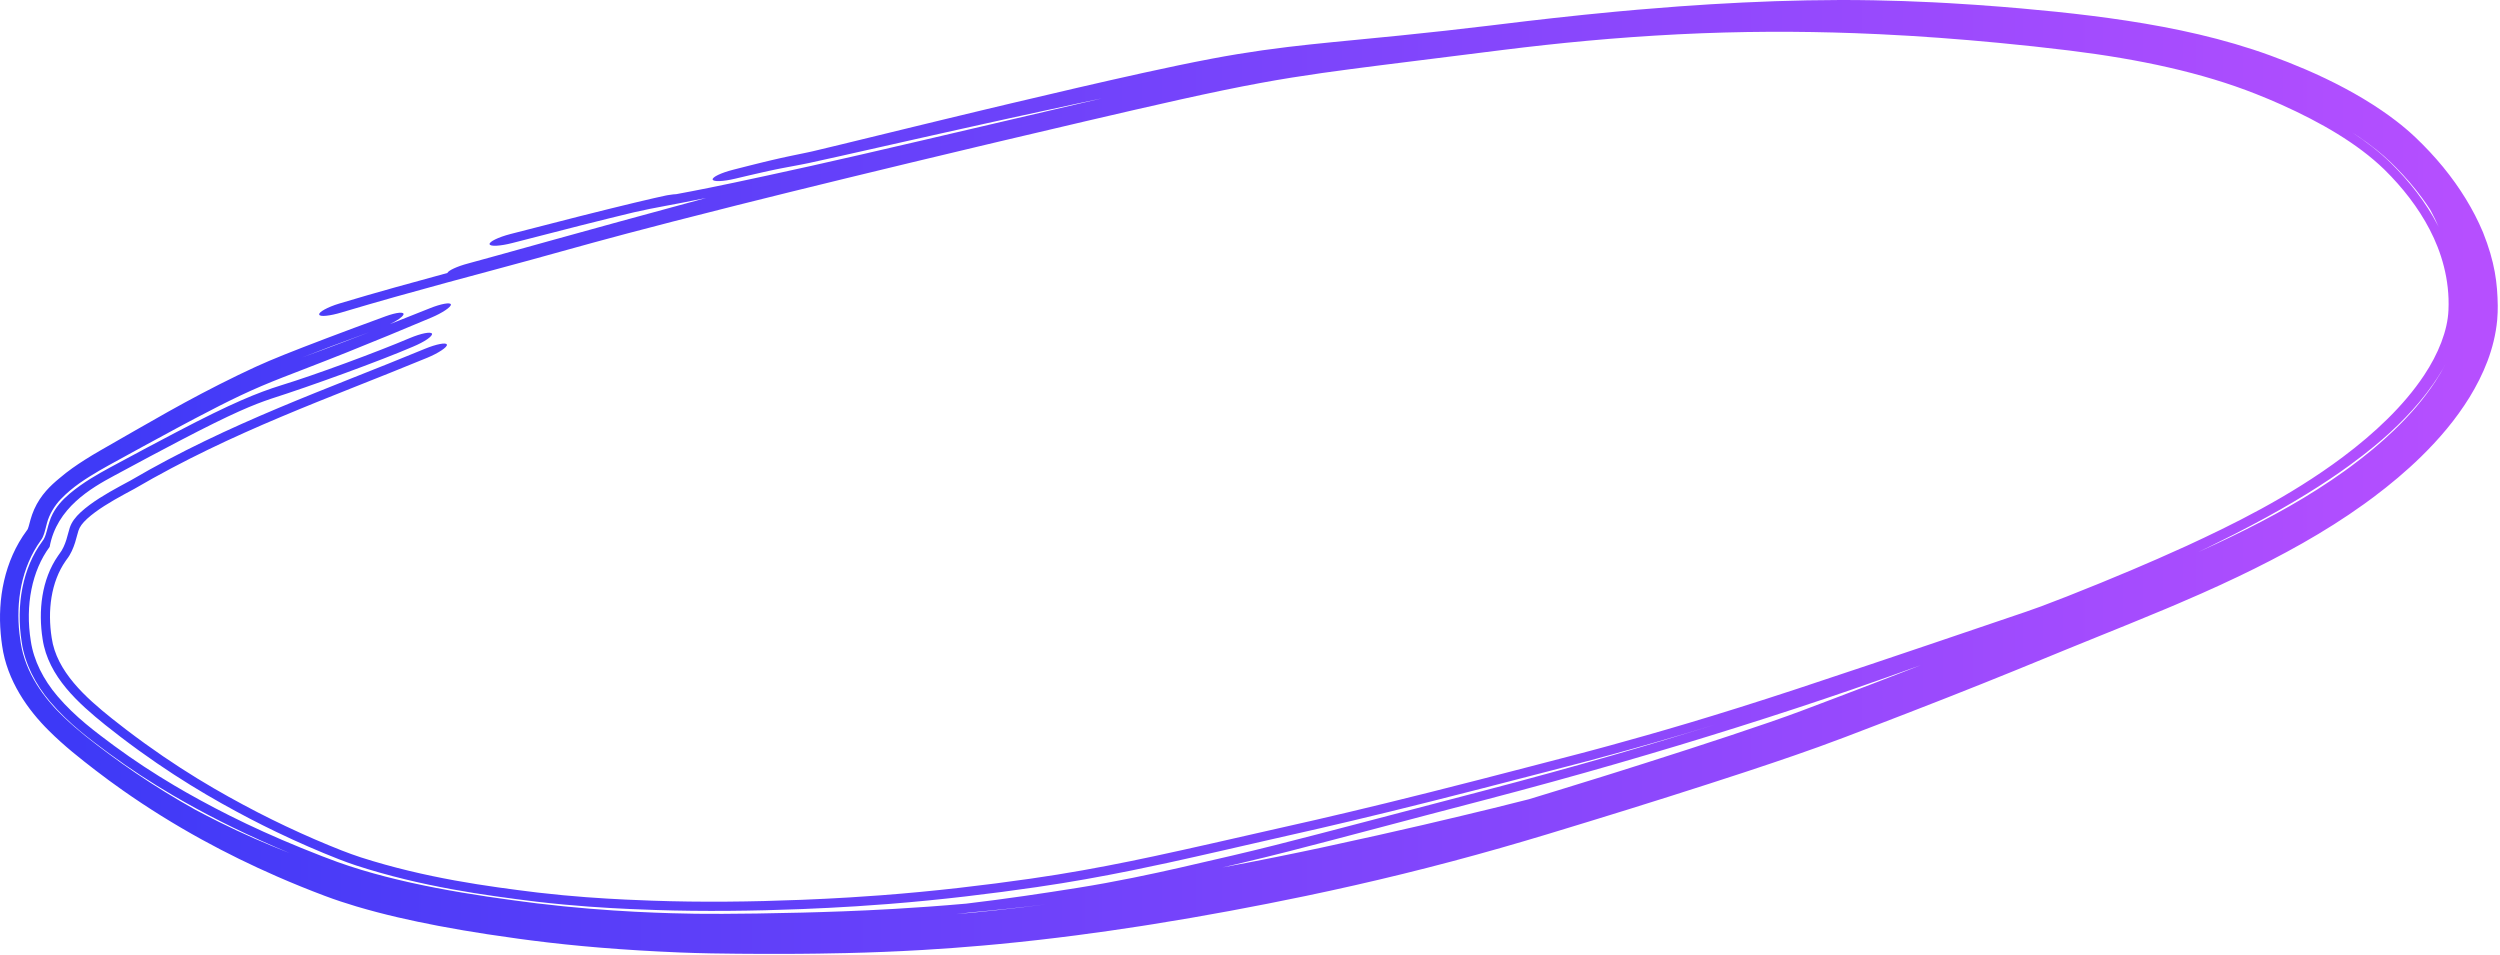 <?xml version="1.0" encoding="UTF-8"?> <svg xmlns="http://www.w3.org/2000/svg" width="1024" height="391" viewBox="0 0 1024 391" fill="none"><path d="M606.114 319.309C619.412 315.82 631.929 312.688 647.682 308.517C647.69 308.515 647.699 308.512 647.707 308.51C649.953 307.914 652.283 307.292 654.669 306.649C656.2 306.235 657.77 305.809 659.381 305.369C677.981 300.268 701.901 293.427 736.159 282.13C777.273 268.54 809.794 257.332 829.702 250.621C833.427 249.359 837.219 247.998 846.74 244.259C850.471 242.79 855.017 240.976 860.616 238.687C864.398 237.139 868.559 235.417 873.384 233.373C879.746 230.675 887.175 227.463 895.697 223.568C913.531 215.329 937.656 203.664 959.692 187.146C972.467 177.562 984.577 166.283 992.899 153.724C998.744 144.948 1002.55 135.404 1002.89 127.043C1003.48 114.444 999.888 103.003 995.216 94.046C990.533 85.016 984.107 76.811 976.638 69.441C965.565 58.706 950.583 50.127 934.413 42.85C930.997 41.324 927.497 39.857 923.918 38.445C902.015 29.795 876.717 24.282 847.485 20.677C837.76 19.481 828.144 18.455 818.471 17.533C802.262 15.987 786.095 14.78 769.719 14.004C766.397 13.847 763.039 13.707 759.72 13.586C736.671 12.755 712.98 12.772 687.439 14.05C661.362 15.373 638.294 17.641 615.897 20.419C598.985 22.528 582.671 24.56 565.494 26.73C549.862 28.729 533.628 30.783 516.313 33.988C496.979 37.515 471.806 43.328 444.589 49.671C433.258 52.315 421.566 55.067 409.92 57.826C406.532 58.629 403.232 59.414 399.807 60.228C399.79 60.233 399.773 60.237 399.755 60.241C363.59 68.842 328.027 77.497 302.051 84.025C260.749 94.416 245.332 98.727 232.449 102.292C227.548 103.653 223.186 104.874 217.764 106.357C198.614 111.642 169.277 119.183 140.219 127.88C140.107 127.914 139.996 127.947 139.886 127.981C135.236 129.387 130.959 129.887 130.764 128.861C130.349 127.904 134.204 125.774 138.873 124.363C154.339 119.694 169.655 115.517 183.224 111.82C183.668 110.777 187.221 109.118 191.62 107.95C202.611 105.024 236.362 95.385 289.247 81.085C285.575 81.833 282.469 82.446 279.764 82.969C276.584 83.583 274.156 84.036 272.046 84.432C267.654 85.257 264.799 85.792 259.644 86.96C247.851 89.788 229.278 94.482 209.881 99.531C204.943 100.816 200.771 101.045 200.536 100.035C200.284 99.03 204.075 97.164 209.014 95.878C209.109 95.853 209.204 95.828 209.299 95.803C228.53 90.798 247.713 85.948 260.038 82.998C263.205 82.239 265.877 81.615 267.921 81.146C269.549 80.772 271.587 80.309 272.729 80.085C272.881 80.055 273.17 79.999 273.517 79.938C273.523 79.937 273.529 79.936 273.535 79.935C273.727 79.901 274.709 79.727 275.778 79.616C275.993 79.594 276.463 79.547 277.016 79.523C277.154 79.497 277.292 79.472 277.429 79.446C279.351 79.087 281.314 78.72 283.439 78.311C291.715 76.721 304.816 74.036 331.918 68.025C355.508 62.804 394.396 53.592 442.857 42.268C445.754 41.592 448.505 40.952 451.341 40.292C448.524 40.884 445.761 41.467 442.817 42.095C442.108 42.246 441.393 42.398 440.672 42.551C431.604 44.489 422.742 46.41 413.679 48.399C410.273 49.146 406.753 49.923 403.361 50.672C397.749 51.913 392.23 53.138 386.559 54.406C382.828 55.239 379.023 56.092 375.22 56.946C375.211 56.949 375.203 56.95 375.195 56.953C370.006 58.117 364.664 59.321 359.405 60.506C357.549 60.923 355.708 61.338 353.873 61.752C346.668 63.378 339.537 64.996 331.305 66.779C330.307 66.984 329.221 67.201 328.409 67.358C327.536 67.528 326.694 67.69 325.898 67.84C325.195 67.972 324.524 68.097 323.88 68.216C323.794 68.233 323.708 68.249 323.621 68.265C322.901 68.4 322.212 68.529 321.55 68.655C320.889 68.781 320.252 68.901 319.625 69.025C319.619 69.026 319.614 69.028 319.608 69.029C318.957 69.157 318.462 69.255 317.773 69.397C316.907 69.576 316.164 69.733 315.264 69.928C314.394 70.117 313.487 70.318 312.571 70.524C311.655 70.731 310.723 70.943 309.777 71.161C308.83 71.379 307.868 71.602 306.901 71.828C305.934 72.054 304.955 72.285 303.97 72.518C302.984 72.75 301.988 72.985 300.987 73.222C298.683 73.768 296.43 74.113 294.726 74.172C293.023 74.231 292.01 74.002 291.903 73.531C291.798 73.059 292.608 72.378 294.159 71.634C295.71 70.89 297.873 70.145 300.169 69.558C300.794 69.398 301.423 69.237 302.053 69.076C302.427 68.98 302.806 68.885 303.182 68.789C304.194 68.531 305.217 68.27 306.246 68.01C307.273 67.751 308.315 67.49 309.366 67.228C310.42 66.966 311.489 66.701 312.573 66.437C313.655 66.173 314.761 65.907 315.885 65.642C316.982 65.382 318.228 65.094 319.356 64.841C320.178 64.655 321.193 64.433 322.04 64.251C322.923 64.06 323.792 63.876 324.63 63.702C325.47 63.526 326.282 63.36 327.057 63.201C327.139 63.184 327.222 63.166 327.305 63.149C327.99 63.008 328.651 62.873 329.274 62.744C329.97 62.6 330.634 62.46 331.265 62.324C331.959 62.176 332.38 62.081 332.895 61.965C339.682 60.367 348.041 58.317 356.028 56.368C357.034 56.123 358.033 55.879 359.018 55.639C364.203 54.374 369.535 53.075 374.691 51.821C378.544 50.884 382.309 49.97 386.113 49.05C391.771 47.682 397.363 46.336 402.981 44.991C406.376 44.178 409.969 43.321 413.377 42.511C422.538 40.334 431.575 38.207 440.745 36.084C440.956 36.035 441.167 35.986 441.377 35.938C450.359 33.861 459.34 31.813 468.357 29.831C477.505 27.822 487.215 25.767 496.496 24.009C503.351 22.71 510.5 21.534 517.087 20.603C520.63 20.101 524.114 19.646 527.54 19.234C527.552 19.233 527.563 19.231 527.575 19.23C530.584 18.868 533.57 18.533 536.497 18.219C542.809 17.544 548.998 16.946 555.162 16.349C561.318 15.754 567.414 15.165 573.599 14.537C579.788 13.908 585.821 13.272 592.069 12.578C598.136 11.906 604.383 11.181 610.602 10.431C611.925 10.271 613.266 10.108 614.629 9.941C621.74 9.07 628.726 8.243 635.986 7.435C644.508 6.485 653.051 5.599 661.705 4.787C664.708 4.505 667.763 4.231 670.76 3.971C670.772 3.97 670.783 3.969 670.795 3.968C676.427 3.48 682.011 3.032 687.649 2.623C696.331 1.992 705.045 1.456 713.805 1.036C722.563 0.615 731.387 0.308 740.264 0.141C749.141 -0.026 758.266 -0.056 767.417 0.115C775.581 0.264 783.828 0.549 791.88 0.948C794.006 1.053 796.126 1.166 798.255 1.288C805.514 1.703 812.6 2.199 819.588 2.756C822.328 2.975 825.016 3.2 827.711 3.435C837.348 4.281 846.949 5.252 856.667 6.467C866.344 7.678 876.141 9.134 885.981 10.995C895.865 12.869 905.595 15.103 915.426 17.985C920.292 19.413 925.161 20.999 929.98 22.755C934.777 24.502 939.554 26.381 944.307 28.422C949.604 30.694 955.162 33.333 960.319 36.089C965.526 38.868 970.607 41.887 975.476 45.206C977.454 46.555 979.4 47.957 981.301 49.415C984.074 51.544 986.76 53.799 989.308 56.213C989.35 56.252 989.391 56.291 989.432 56.33C993.518 60.214 997.295 64.267 1000.73 68.459C1004.19 72.687 1007.3 77.055 1010.02 81.504C1012.82 86.121 1014.9 90.117 1017.02 95.111C1021.94 107.411 1022.94 115.991 1023.08 125.239C1023.08 126.131 1023.07 127.035 1023.04 127.957C1023.01 128.98 1022.95 130.048 1022.85 131.1C1021.72 143.016 1017.13 153.536 1011.56 162.656C1005.88 171.871 999.086 179.787 991.716 187.015C985.521 193.071 978.938 198.573 972.091 203.698C970.853 204.624 969.596 205.546 968.332 206.454C960.198 212.302 951.734 217.61 943.136 222.491C934.537 227.375 925.6 231.945 916.965 236.079C911.971 238.472 906.636 240.914 901.665 243.116C898.067 244.711 894.546 246.234 891.045 247.724C889.642 248.32 888.207 248.926 886.806 249.514C881.97 251.545 877.296 253.464 872.726 255.327C871.254 255.927 869.778 256.527 868.299 257.127C865.335 258.329 862.372 259.528 859.484 260.698C855.173 262.443 850.973 264.148 846.744 265.872C842.394 267.646 838.754 269.137 834.138 271.038C831.114 272.284 828.182 273.485 825.214 274.692C820.816 276.481 816.422 278.253 811.992 280.024C807.581 281.788 803.204 283.524 798.815 285.253C797.405 285.809 795.91 286.396 794.485 286.954C790.12 288.667 785.781 290.357 781.439 292.04C777.123 293.713 772.833 295.367 768.552 297.012C764.269 298.658 760.047 300.274 755.731 301.92C748.412 304.713 741.348 307.225 735.137 309.378C728.86 311.553 722.966 313.531 717.229 315.43C716.153 315.787 715.076 316.142 714.002 316.496C709.369 318.02 704.805 319.503 700.305 320.954C694.76 322.743 689.312 324.485 683.837 326.22C678.413 327.939 672.923 329.662 667.519 331.345C667.364 331.394 667.21 331.442 667.056 331.49C661.757 333.139 656.678 334.708 651.202 336.386C645.638 338.09 639.971 339.833 633.763 341.706C627.598 343.565 621.145 345.472 614.561 347.35C607.988 349.227 601.32 351.066 594.651 352.836C587.973 354.609 581.277 356.319 574.638 357.949C567.963 359.589 561.32 361.156 554.702 362.658C548.085 364.16 541.24 365.649 534.827 366.987C524.423 369.158 514.074 371.199 503.636 373.134C493.283 375.052 482.834 376.864 472.417 378.527C470.667 378.807 468.928 379.08 467.201 379.348C458.493 380.698 449.786 381.947 441.056 383.084C430.565 384.45 420.059 385.65 409.529 386.661C407.191 386.885 404.881 387.097 402.536 387.304C394.338 388.024 386.109 388.629 377.917 389.109C377.861 389.112 377.804 389.115 377.748 389.118C367.205 389.736 356.843 390.144 346.395 390.391C342.564 390.481 338.874 390.547 335.137 390.597C332.943 390.627 330.771 390.65 328.609 390.669C327.077 390.682 325.557 390.692 324.021 390.7C320.317 390.719 316.622 390.725 312.991 390.716C309.322 390.707 305.733 390.685 302.119 390.651C298.806 390.619 295.507 390.581 291.911 390.517C291.582 390.511 291.253 390.505 290.924 390.499C286.985 390.426 282.503 390.302 278.332 390.13C267.288 389.673 256.52 389.035 245.534 388.129C236.263 387.361 227.001 386.411 217.69 385.209C215.978 384.988 214.279 384.763 212.567 384.531C208.29 383.952 203.993 383.336 199.693 382.676C192.997 381.648 186.289 380.517 179.54 379.233C168.446 377.113 157.299 374.633 146.044 371.295C141.738 370.013 137.418 368.597 133.084 366.967C126.484 364.483 119.93 361.827 113.462 359.002C102.991 354.43 92.611 349.351 82.612 343.848C71.472 337.718 60.691 331.034 50.264 323.706C46.487 321.051 42.763 318.315 39.1 315.498C32.826 310.657 26.301 305.548 20.055 299.321C11.447 290.839 2.869 278.799 0.864 264.433C0.625 262.813 0.433 261.18 0.291 259.535C-0.956 245.6 1.655 229.854 11.005 217.246C11.053 217.186 11.092 217.134 11.126 217.089C11.349 216.742 11.395 216.832 11.762 215.571C12.112 214.38 12.701 211.545 14.002 208.638C16.7 202.615 20.797 198.826 24.266 195.958C27.931 192.817 31.362 190.504 34.658 188.392C36.93 186.949 39.03 185.694 41.217 184.438C61.126 173.093 76.192 164.002 97.618 153.602C99.902 152.509 101.752 151.622 104.05 150.563C104.485 150.363 104.941 150.155 105.414 149.94C108.393 148.588 111.828 147.113 116.457 145.259C125.749 141.551 139.548 136.28 157.919 129.561C162.54 127.876 165.812 127.577 165.226 128.924C164.768 129.887 162.648 131.351 159.743 132.752C165.183 130.616 170.619 128.457 176.195 126.214C178.294 125.373 180.418 124.717 182.038 124.425C183.657 124.133 184.624 124.234 184.683 124.734C184.745 125.233 183.893 126.093 182.375 127.103C180.848 128.117 178.847 129.167 176.715 130.068C170.77 132.577 165.208 134.898 159.346 137.316C153.659 139.661 147.82 142.04 142.049 144.345C136.275 146.653 130.473 148.919 124.689 151.147C118.824 153.415 112.978 155.623 107.074 158.139C101.137 160.664 95.413 163.421 89.787 166.271C86.315 168.03 83.062 169.724 79.612 171.545C78.429 172.17 77.231 172.807 75.988 173.47C74.922 174.038 74.041 174.509 73.014 175.06C63.533 180.148 53.985 185.385 44.565 190.57C43.237 191.302 42.071 191.961 40.762 192.724C35.357 195.944 29.898 199.259 24.928 204.418C22.473 206.953 20.147 210.697 19.221 214.315C18.274 217.96 18 219.554 16.761 221.276C16.741 221.303 16.722 221.331 16.702 221.359C8.627 232.556 6.508 246.678 7.966 259.491C8.104 260.744 8.275 261.989 8.476 263.228C10.38 275.622 18.002 286.026 26.283 293.867C32.011 299.343 38.18 304.042 44.288 308.596C48.035 311.383 51.844 314.085 55.704 316.7C63.604 322.05 71.666 327 79.919 331.623C83.205 333.378 86.48 335.066 89.734 336.685C99.205 341.399 108.913 345.625 118.602 349.408C101.533 342.257 88.185 335.591 75.807 328.635C74.148 327.7 72.508 326.757 70.881 325.803C61.942 320.556 53.373 315.014 44.419 308.422C36.858 302.761 28.437 296.69 20.521 287.4C14.524 280.329 10.186 271.816 8.909 263.16C6.423 247.736 9.378 232.466 17.289 221.782C19.094 219.577 19.07 216.648 20.854 212.031C22.669 207.657 25.769 204.577 28.543 202.196C34.257 197.443 39.834 194.355 45.064 191.483C55.968 185.6 64.937 180.816 72.44 176.903C94.952 165.109 105.38 160.88 115.155 157.819C128.97 153.62 154.989 143.961 167.786 138.502C172.669 136.46 176.479 135.757 176.95 136.684C177.243 137.685 174.063 139.948 169.16 141.999C155.624 147.833 127.272 158.148 111.029 163.323C103.807 165.779 95.681 168.989 73.48 180.599C66.196 184.402 57.478 189.052 46.864 194.78C37.148 199.995 23.241 208.049 20.334 223.981C13.119 233.713 10.256 247.858 12.619 262.573C13.796 270.529 17.764 278.365 23.51 285.119C30.998 293.875 39.184 299.821 46.678 305.417C54.968 311.514 62.978 316.739 71.454 321.767C73.044 322.709 74.654 323.643 76.284 324.573C76.294 324.579 76.304 324.585 76.314 324.59C91.367 333.113 108.266 341.533 131.911 350.697C133.998 351.501 136.119 352.298 138.269 353.087C163.433 362.101 193.489 366.696 219.684 369.987C249.892 373.655 275.421 374.122 285.007 374.273C288.665 374.315 292.204 374.323 295.939 374.31C304.427 374.272 313.955 374.164 328.419 373.809C338.359 373.551 350.624 373.194 366.453 372.275C374.945 371.779 384.887 371.095 395.72 370.131C411.941 368.209 427.607 365.862 441.203 363.694C449.196 362.42 456.746 361.019 464.027 359.548C467.418 358.862 470.775 358.156 474.101 357.437C477.076 356.792 480.103 356.12 483.091 355.444C490.325 353.81 497.546 352.113 504.583 350.475C510.2 349.168 516.054 347.737 522.235 346.182C544.755 340.503 571.611 333.292 606.654 324.163C626.095 319.087 644.01 314.133 660.554 309.361C675.602 305.019 689.53 300.82 702.44 296.81C685.669 301.94 672.038 305.812 660.444 308.985C658.256 309.583 656.146 310.155 654.103 310.705C651.663 311.361 649.321 311.985 647.075 312.578C631.161 316.775 619.557 319.66 607.171 322.912C547.904 338.185 525.395 342.592 500.179 348.517C493.536 350.029 486.204 351.706 478.282 353.43C473.576 354.455 468.632 355.502 463.544 356.533C451.491 358.973 438.419 361.366 424.611 363.364C406.277 366.022 385.721 368.565 363.814 370.285C363.805 370.285 363.797 370.286 363.788 370.286C359.507 370.624 355.174 370.932 350.798 371.211C343.43 371.679 335.952 372.059 328.402 372.358C308.583 373.145 288.315 373.396 268.474 372.733C265.539 372.635 262.031 372.511 258.002 372.331C248.159 371.883 235.165 371.129 219.771 369.329C198.813 366.737 173.005 363.308 145.719 354.446C143.384 353.662 141.049 352.821 138.711 351.904C130.639 348.738 122.294 345.134 113.252 340.789C109.693 339.077 106.026 337.246 102.232 335.273C87.384 327.485 69.908 317.497 49.379 301.824C47.319 300.242 45.228 298.622 43.129 296.942C32.33 288.214 19.759 277.227 17.457 261.807C15.642 250.242 16.984 237.444 23.773 227.655C23.955 227.391 24.141 227.128 24.331 226.866C27.059 223.394 27.779 218.5 28.551 216.233C29.336 213.815 30.887 211.814 33.107 209.755C37.575 205.691 43.385 202.284 49.223 199.101C50.692 198.307 52.122 197.535 53.514 196.784C94.157 173.003 134.044 159.447 174.079 142.856C174.087 142.852 174.095 142.849 174.102 142.846C178.623 140.98 182.884 140.107 183.028 141.172C183.398 142.14 179.473 144.697 174.993 146.544C134.477 163.281 95.698 176.489 55.005 200.247C53.712 200.944 52.385 201.661 51.023 202.397C45.344 205.481 39.667 208.861 35.698 212.474C33.706 214.331 32.685 215.707 32.122 217.396C31.559 218.831 30.631 224.927 27.376 229.065C27.217 229.283 27.061 229.504 26.907 229.725C20.821 238.424 19.438 250.23 21.166 261.22C23.132 275.052 35.098 285.719 46.009 294.432C47.889 295.929 49.771 297.386 51.638 298.818C72.592 314.812 90.471 324.921 105.573 332.751C109.542 334.792 113.312 336.645 116.917 338.353C125.316 342.329 132.822 345.541 140.028 348.377C142.601 349.389 145.174 350.309 147.758 351.164C174.376 359.691 199.714 363.076 220.26 365.597C234.497 367.256 246.67 368.007 256.171 368.466C260.289 368.663 263.912 368.8 266.994 368.91C287.2 369.629 307.933 369.384 328.36 368.567C334.958 368.303 341.527 367.977 348.012 367.583C352.322 367.321 356.607 367.03 360.85 366.709C360.858 366.708 360.867 366.707 360.876 366.706C382.693 365.065 403.524 362.563 422.118 359.905C437.085 357.769 450.436 355.294 462.937 352.749C466.194 352.085 469.42 351.409 472.595 350.731C480.786 348.98 488.632 347.218 496.397 345.469C523.076 339.271 546.787 334.598 606.114 319.309ZM151.213 136.084C139.964 140.194 130.644 143.732 123.795 146.4C129.646 144.263 135.491 142.094 141.296 139.889C144.647 138.616 148.025 137.316 151.213 136.084ZM397.538 373.737C395.574 373.973 393.591 374.205 391.606 374.431C397.106 373.95 402.603 373.416 408.086 372.83C414.812 372.112 421.532 371.317 428.241 370.45C417.577 371.766 407.198 372.863 397.538 373.737ZM607.686 327.776C574.557 336.401 549.878 343.095 527.484 348.814C521.033 350.455 514.772 352.003 508.566 353.462C505.967 354.072 503.43 354.673 500.811 355.289C516.061 352.45 530.067 349.585 541.472 347.145C575.556 339.795 594.84 335.105 611.796 330.988C616.708 329.782 621.41 328.607 626.202 327.379C630.128 326.184 634.197 324.936 638.299 323.678C644.063 321.911 650.262 319.995 656.179 318.148C658.289 317.489 660.416 316.823 662.55 316.153C666.385 314.948 670.237 313.729 674.036 312.521C679.993 310.627 685.889 308.735 691.754 306.834C697.272 305.045 702.765 303.248 708.075 301.486C708.379 301.386 708.683 301.285 708.987 301.184C714.598 299.32 720.049 297.483 725.041 295.754C730.124 293.992 734.337 292.484 738.049 291.085C742.694 289.335 747.448 287.538 752.149 285.753C756.856 283.965 761.532 282.182 766.205 280.392C770.871 278.603 775.495 276.822 780.139 275.022C781.635 274.442 783.197 273.835 784.688 273.255C785.373 272.988 786.057 272.721 786.738 272.456C777.603 275.766 768.092 279.135 758.232 282.538C743.995 287.448 728.713 292.488 711.801 297.818C696.558 302.618 679.985 307.66 661.612 312.963C645.192 317.698 627.33 322.645 607.686 327.776ZM921.94 215.311C918.244 217.266 912.815 220.09 905.691 223.566C903.995 224.394 902.228 225.248 900.355 226.141C900.4 226.121 900.444 226.1 900.488 226.08C905.179 223.975 909.482 221.982 914.082 219.759C922.281 215.791 930.125 211.726 937.839 207.313C945.573 202.887 953.085 198.14 960.29 192.962C961.098 192.383 961.924 191.781 962.722 191.191C969.079 186.496 975.13 181.498 980.723 176.119C987.08 169.995 992.79 163.47 997.524 156.253C999.024 153.961 1000.41 151.608 1001.66 149.195C998.77 154.528 995.105 159.787 990.733 164.965C987.233 169.11 983.27 173.213 978.849 177.266C977.159 178.815 975.041 180.675 972.549 182.729C969.696 185.082 966.286 187.748 962.308 190.638C952.439 197.845 939.026 206.304 921.94 215.311ZM995.453 85.948C994.38 84.289 993.26 82.672 992.106 81.101C988.822 76.628 985.249 72.51 981.493 68.697C980.8 67.993 980.101 67.3 979.394 66.616C977.487 64.769 975.45 63.003 973.369 61.337C972.17 60.379 970.955 59.453 969.721 58.55C967.66 57.041 965.551 55.602 963.414 54.226C969.16 58.02 974.586 62.158 979.259 66.754C986.918 74.313 993.622 82.806 998.584 92.386C998.691 92.592 998.797 92.799 998.903 93.008C997.847 90.562 996.687 88.209 995.453 85.948Z" fill="url(#paint0_linear_2852_4283)"></path><defs><linearGradient id="paint0_linear_2852_4283" x1="1013.01" y1="191.64" x2="12.447" y2="191.64" gradientUnits="userSpaceOnUse"><stop stop-color="#B64FFF"></stop><stop offset="1" stop-color="#3C39F7"></stop></linearGradient></defs></svg> 